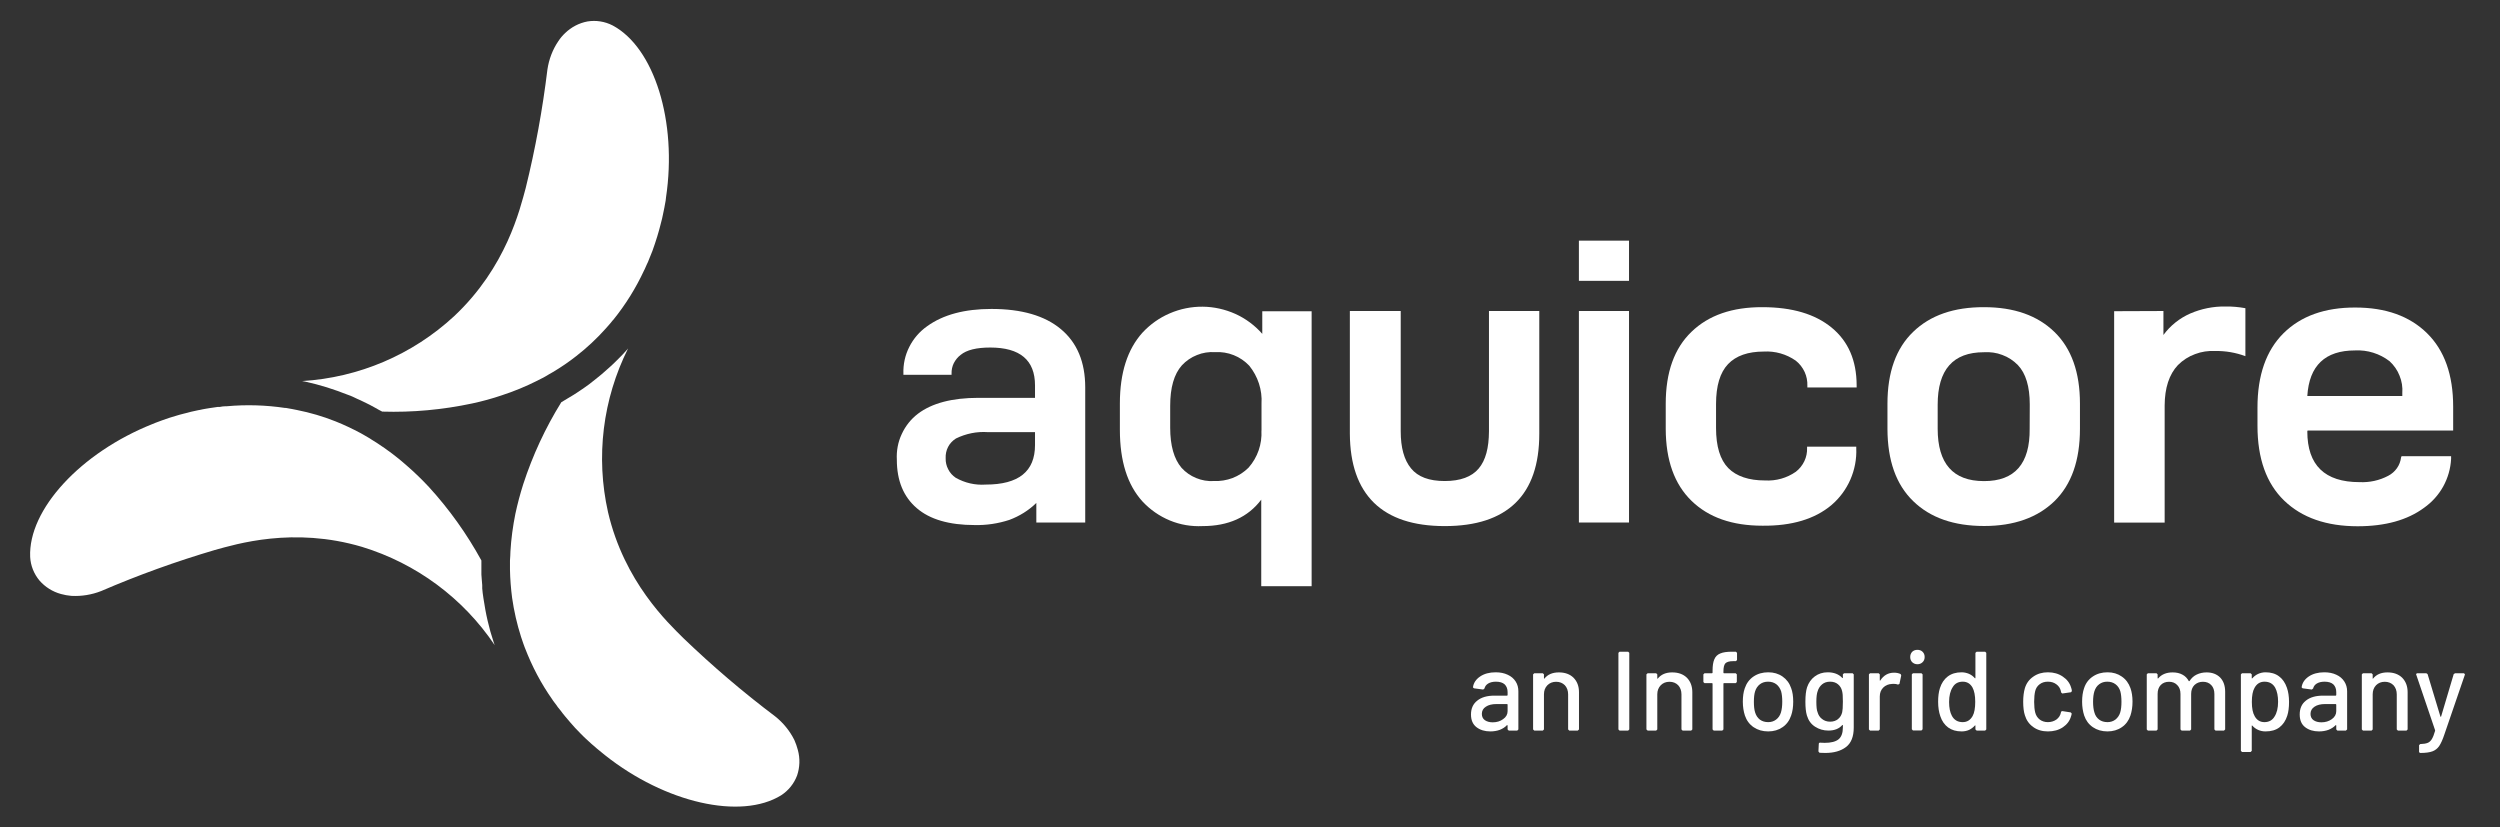 <svg xmlns="http://www.w3.org/2000/svg" xmlns:xlink="http://www.w3.org/1999/xlink" width="139" zoomAndPan="magnify" viewBox="0 0 104.25 34.5" height="46" preserveAspectRatio="xMidYMid meet" version="1.0"><rect x="0" y="0" width="104.25" height="34.5" fill="#333333" stroke="none"/><path fill="#ffffff" d="M 62.68 29.988 C 62.805 29.902 62.867 29.789 62.867 29.656 L 62.867 29.379 L 62.848 29.359 L 62.402 29.359 C 62.219 29.359 62.07 29.395 61.961 29.469 C 61.848 29.539 61.793 29.641 61.793 29.77 C 61.793 29.883 61.836 29.973 61.918 30.031 C 62.004 30.09 62.113 30.121 62.246 30.121 C 62.414 30.121 62.559 30.078 62.68 29.988 Z M 62.871 28.137 C 63.016 28.203 63.125 28.297 63.203 28.418 C 63.281 28.539 63.316 28.676 63.316 28.828 L 63.316 30.418 L 63.27 30.465 L 62.914 30.465 L 62.867 30.418 L 62.867 30.246 L 62.84 30.238 C 62.762 30.324 62.66 30.387 62.543 30.434 C 62.426 30.477 62.293 30.5 62.148 30.5 C 61.914 30.5 61.723 30.441 61.57 30.324 C 61.418 30.207 61.34 30.031 61.34 29.793 C 61.34 29.547 61.426 29.355 61.598 29.219 C 61.77 29.078 62.012 29.008 62.316 29.008 L 62.848 29.008 L 62.867 28.988 L 62.867 28.863 C 62.867 28.723 62.824 28.617 62.746 28.539 C 62.664 28.465 62.543 28.426 62.379 28.426 C 62.246 28.426 62.141 28.453 62.055 28.504 C 61.973 28.555 61.922 28.625 61.902 28.711 L 61.848 28.754 L 61.465 28.703 L 61.422 28.664 C 61.445 28.48 61.547 28.328 61.719 28.211 C 61.891 28.094 62.109 28.035 62.371 28.035 C 62.562 28.035 62.73 28.07 62.871 28.137 " fill-opacity="1" fill-rule="nonzero"/><path fill="#ffffff" d="M 65.617 28.262 C 65.766 28.414 65.844 28.613 65.844 28.867 L 65.844 30.418 L 65.793 30.465 L 65.438 30.465 L 65.391 30.418 L 65.391 28.957 C 65.391 28.801 65.344 28.672 65.254 28.574 C 65.16 28.48 65.039 28.43 64.891 28.43 C 64.742 28.43 64.621 28.48 64.527 28.574 C 64.43 28.672 64.383 28.797 64.383 28.953 L 64.383 30.418 L 64.336 30.465 L 63.98 30.465 L 63.93 30.418 L 63.93 28.121 L 63.98 28.074 L 64.336 28.074 L 64.383 28.121 L 64.383 28.289 L 64.391 28.305 L 64.402 28.297 C 64.539 28.125 64.738 28.039 65.004 28.039 C 65.262 28.039 65.465 28.113 65.617 28.262 " fill-opacity="1" fill-rule="nonzero"/><path fill="#ffffff" d="M 67.488 30.418 L 67.488 27.223 L 67.535 27.176 L 67.895 27.176 L 67.941 27.223 L 67.941 30.418 L 67.895 30.465 L 67.535 30.465 L 67.488 30.418 " fill-opacity="1" fill-rule="nonzero"/><path fill="#ffffff" d="M 70.344 28.262 C 70.492 28.414 70.57 28.613 70.57 28.867 L 70.57 30.418 L 70.523 30.465 L 70.164 30.465 L 70.117 30.418 L 70.117 28.957 C 70.117 28.801 70.07 28.672 69.98 28.574 C 69.887 28.48 69.766 28.43 69.617 28.43 C 69.469 28.43 69.348 28.48 69.254 28.574 C 69.16 28.672 69.109 28.797 69.109 28.953 L 69.109 30.418 L 69.062 30.465 L 68.707 30.465 L 68.656 30.418 L 68.656 28.121 L 68.707 28.074 L 69.062 28.074 L 69.109 28.121 L 69.109 28.289 L 69.117 28.305 L 69.129 28.297 C 69.266 28.125 69.465 28.039 69.73 28.039 C 69.988 28.039 70.191 28.113 70.344 28.262 " fill-opacity="1" fill-rule="nonzero"/><path fill="#ffffff" d="M 71.949 27.66 C 71.895 27.719 71.867 27.832 71.867 28 L 71.867 28.055 L 71.883 28.074 L 72.379 28.074 L 72.426 28.121 L 72.426 28.441 L 72.379 28.488 L 71.883 28.488 L 71.867 28.504 L 71.867 30.418 L 71.82 30.465 L 71.461 30.465 L 71.414 30.418 L 71.414 28.504 L 71.395 28.488 L 71.078 28.488 L 71.031 28.441 L 71.031 28.121 L 71.078 28.074 L 71.395 28.074 L 71.414 28.055 L 71.414 27.969 C 71.414 27.762 71.438 27.605 71.488 27.492 C 71.535 27.379 71.617 27.297 71.734 27.25 C 71.852 27.199 72.012 27.176 72.227 27.176 L 72.387 27.176 L 72.434 27.223 L 72.434 27.523 L 72.387 27.57 L 72.273 27.57 C 72.113 27.57 72.008 27.602 71.949 27.66 " fill-opacity="1" fill-rule="nonzero"/><path fill="#ffffff" d="M 74.062 30.008 C 74.16 29.934 74.227 29.836 74.266 29.707 C 74.301 29.59 74.32 29.441 74.32 29.266 C 74.32 29.09 74.305 28.945 74.273 28.828 C 74.23 28.703 74.164 28.602 74.07 28.531 C 73.977 28.461 73.859 28.426 73.727 28.426 C 73.598 28.426 73.484 28.461 73.391 28.531 C 73.297 28.602 73.227 28.703 73.188 28.828 C 73.152 28.938 73.137 29.086 73.137 29.266 C 73.137 29.449 73.152 29.594 73.188 29.707 C 73.227 29.836 73.293 29.934 73.387 30.008 C 73.484 30.078 73.598 30.113 73.734 30.113 C 73.859 30.113 73.969 30.078 74.062 30.008 Z M 73.125 30.324 C 72.953 30.207 72.832 30.043 72.762 29.836 C 72.707 29.664 72.676 29.473 72.676 29.262 C 72.676 29.039 72.703 28.852 72.758 28.699 C 72.828 28.492 72.949 28.328 73.121 28.211 C 73.293 28.094 73.5 28.035 73.738 28.035 C 73.965 28.035 74.164 28.094 74.332 28.211 C 74.5 28.328 74.621 28.488 74.691 28.695 C 74.75 28.852 74.777 29.039 74.777 29.258 C 74.777 29.477 74.75 29.668 74.691 29.836 C 74.621 30.043 74.504 30.207 74.332 30.324 C 74.164 30.441 73.965 30.5 73.734 30.5 C 73.5 30.5 73.297 30.441 73.125 30.324 " fill-opacity="1" fill-rule="nonzero"/><path fill="#ffffff" d="M 76.84 29.539 C 76.844 29.484 76.848 29.387 76.848 29.258 C 76.848 29.125 76.844 29.031 76.84 28.977 C 76.836 28.922 76.828 28.871 76.816 28.82 C 76.789 28.703 76.734 28.609 76.645 28.535 C 76.559 28.461 76.445 28.426 76.316 28.426 C 76.184 28.426 76.074 28.461 75.984 28.535 C 75.895 28.609 75.832 28.703 75.797 28.82 C 75.762 28.914 75.742 29.059 75.742 29.258 C 75.742 29.473 75.758 29.621 75.793 29.699 C 75.824 29.812 75.883 29.91 75.977 29.98 C 76.07 30.055 76.184 30.094 76.316 30.094 C 76.453 30.094 76.566 30.055 76.652 29.98 C 76.738 29.91 76.793 29.812 76.82 29.699 C 76.828 29.648 76.836 29.594 76.84 29.539 Z M 76.895 28.074 L 77.254 28.074 L 77.301 28.121 L 77.301 30.34 C 77.301 30.719 77.191 30.992 76.977 31.152 C 76.762 31.316 76.473 31.398 76.113 31.398 C 76.062 31.398 75.984 31.395 75.875 31.391 L 75.828 31.336 L 75.844 31.012 L 75.855 30.98 L 75.895 30.969 C 75.938 30.973 76.004 30.977 76.09 30.977 C 76.355 30.977 76.551 30.926 76.668 30.828 C 76.789 30.73 76.848 30.562 76.848 30.328 L 76.848 30.242 L 76.84 30.23 L 76.824 30.234 C 76.691 30.387 76.5 30.465 76.242 30.465 C 76.039 30.465 75.855 30.41 75.691 30.305 C 75.523 30.199 75.41 30.043 75.348 29.836 C 75.305 29.695 75.285 29.504 75.285 29.262 C 75.285 29 75.309 28.801 75.355 28.66 C 75.418 28.473 75.523 28.32 75.676 28.207 C 75.828 28.094 76.008 28.035 76.215 28.035 C 76.473 28.035 76.676 28.113 76.824 28.27 L 76.84 28.277 L 76.848 28.266 L 76.848 28.121 L 76.895 28.074 " fill-opacity="1" fill-rule="nonzero"/><path fill="#ffffff" d="M 79.258 28.109 L 79.281 28.168 L 79.207 28.52 L 79.148 28.547 C 79.098 28.527 79.035 28.516 78.961 28.516 L 78.895 28.52 C 78.746 28.527 78.625 28.578 78.531 28.672 C 78.434 28.77 78.387 28.891 78.387 29.047 L 78.387 30.418 L 78.34 30.465 L 77.98 30.465 L 77.934 30.418 L 77.934 28.121 L 77.98 28.074 L 78.34 28.074 L 78.387 28.121 L 78.387 28.371 L 78.395 28.387 L 78.406 28.379 C 78.547 28.16 78.738 28.051 78.984 28.051 C 79.086 28.051 79.176 28.07 79.258 28.109 " fill-opacity="1" fill-rule="nonzero"/><path fill="#ffffff" d="M 79.723 30.41 L 79.723 28.121 L 79.77 28.074 L 80.125 28.074 L 80.172 28.121 L 80.172 30.41 L 80.125 30.461 L 79.77 30.461 Z M 79.738 27.613 C 79.684 27.559 79.656 27.484 79.656 27.398 C 79.656 27.309 79.684 27.238 79.738 27.18 C 79.797 27.125 79.867 27.098 79.957 27.098 C 80.043 27.098 80.117 27.125 80.172 27.18 C 80.23 27.238 80.258 27.309 80.258 27.398 C 80.258 27.484 80.23 27.559 80.172 27.613 C 80.117 27.668 80.043 27.699 79.957 27.699 C 79.867 27.699 79.797 27.668 79.738 27.613 " fill-opacity="1" fill-rule="nonzero"/><path fill="#ffffff" d="M 82.367 29.266 C 82.367 29.004 82.328 28.805 82.25 28.664 C 82.156 28.504 82.023 28.426 81.848 28.426 C 81.66 28.426 81.52 28.5 81.43 28.652 C 81.328 28.809 81.277 29.016 81.277 29.27 C 81.277 29.512 81.316 29.707 81.395 29.852 C 81.488 30.023 81.637 30.113 81.844 30.113 C 82.027 30.113 82.164 30.027 82.258 29.859 C 82.332 29.727 82.367 29.527 82.367 29.266 Z M 82.426 27.176 L 82.781 27.176 L 82.828 27.223 L 82.828 30.418 L 82.781 30.465 L 82.426 30.465 L 82.375 30.418 L 82.375 30.262 L 82.371 30.246 L 82.352 30.254 C 82.285 30.332 82.203 30.391 82.109 30.438 C 82.012 30.48 81.91 30.5 81.801 30.5 C 81.574 30.5 81.387 30.445 81.238 30.336 C 81.086 30.223 80.977 30.066 80.91 29.863 C 80.852 29.695 80.82 29.496 80.82 29.262 C 80.82 29.043 80.844 28.852 80.895 28.695 C 80.961 28.488 81.07 28.324 81.219 28.211 C 81.371 28.094 81.566 28.035 81.801 28.035 C 81.906 28.035 82.008 28.059 82.105 28.098 C 82.203 28.141 82.285 28.203 82.352 28.281 L 82.371 28.285 L 82.375 28.27 L 82.375 27.223 L 82.426 27.176 " fill-opacity="1" fill-rule="nonzero"/><path fill="#ffffff" d="M 84.789 30.32 C 84.617 30.199 84.5 30.035 84.438 29.828 C 84.391 29.688 84.367 29.496 84.367 29.262 C 84.367 29.047 84.391 28.855 84.438 28.695 C 84.5 28.492 84.617 28.332 84.789 28.215 C 84.961 28.094 85.164 28.035 85.398 28.035 C 85.637 28.035 85.844 28.094 86.02 28.215 C 86.195 28.332 86.309 28.484 86.363 28.664 C 86.383 28.715 86.395 28.766 86.398 28.82 L 86.359 28.867 L 86.004 28.918 L 85.996 28.918 L 85.949 28.875 L 85.934 28.801 C 85.906 28.695 85.848 28.605 85.75 28.535 C 85.652 28.461 85.535 28.426 85.395 28.426 C 85.262 28.426 85.145 28.461 85.051 28.535 C 84.957 28.605 84.895 28.703 84.867 28.82 C 84.84 28.934 84.824 29.082 84.824 29.266 C 84.824 29.449 84.84 29.594 84.867 29.707 C 84.898 29.832 84.961 29.93 85.055 30.004 C 85.148 30.074 85.262 30.113 85.395 30.113 C 85.535 30.113 85.652 30.074 85.754 30.004 C 85.852 29.93 85.914 29.836 85.938 29.723 L 85.941 29.711 L 85.941 29.68 L 85.996 29.652 L 86.348 29.707 L 86.387 29.746 L 86.387 29.762 C 86.387 29.793 86.379 29.828 86.363 29.867 C 86.309 30.059 86.195 30.211 86.02 30.328 C 85.844 30.445 85.637 30.5 85.398 30.5 C 85.16 30.5 84.957 30.441 84.789 30.32 " fill-opacity="1" fill-rule="nonzero"/><path fill="#ffffff" d="M 88.211 30.008 C 88.305 29.934 88.375 29.836 88.414 29.707 C 88.449 29.59 88.465 29.441 88.465 29.266 C 88.465 29.09 88.449 28.945 88.418 28.828 C 88.379 28.703 88.312 28.602 88.215 28.531 C 88.121 28.461 88.008 28.426 87.871 28.426 C 87.742 28.426 87.633 28.461 87.539 28.531 C 87.441 28.602 87.375 28.703 87.336 28.828 C 87.301 28.938 87.281 29.086 87.281 29.266 C 87.281 29.449 87.301 29.594 87.336 29.707 C 87.371 29.836 87.438 29.934 87.535 30.008 C 87.629 30.078 87.746 30.113 87.883 30.113 C 88.008 30.113 88.117 30.078 88.211 30.008 Z M 87.273 30.324 C 87.102 30.207 86.98 30.043 86.91 29.836 C 86.855 29.664 86.824 29.473 86.824 29.262 C 86.824 29.039 86.852 28.852 86.906 28.699 C 86.973 28.492 87.094 28.328 87.27 28.211 C 87.441 28.094 87.648 28.035 87.887 28.035 C 88.113 28.035 88.309 28.094 88.477 28.211 C 88.648 28.328 88.766 28.488 88.84 28.695 C 88.895 28.852 88.926 29.039 88.926 29.258 C 88.926 29.477 88.895 29.668 88.84 29.836 C 88.77 30.043 88.652 30.207 88.48 30.324 C 88.312 30.441 88.109 30.5 87.883 30.5 C 87.648 30.5 87.445 30.441 87.273 30.324 " fill-opacity="1" fill-rule="nonzero"/><path fill="#ffffff" d="M 92.582 28.254 C 92.719 28.398 92.789 28.594 92.789 28.848 L 92.789 30.418 L 92.742 30.465 L 92.387 30.465 L 92.34 30.418 L 92.34 28.941 C 92.34 28.785 92.297 28.66 92.211 28.57 C 92.125 28.477 92.008 28.43 91.863 28.43 C 91.719 28.43 91.602 28.477 91.508 28.566 C 91.418 28.656 91.371 28.781 91.371 28.934 L 91.371 30.418 L 91.324 30.465 L 90.973 30.465 L 90.926 30.418 L 90.926 28.941 C 90.926 28.785 90.883 28.66 90.793 28.57 C 90.707 28.477 90.594 28.43 90.449 28.43 C 90.305 28.43 90.188 28.477 90.102 28.566 C 90.016 28.656 89.973 28.781 89.973 28.934 L 89.973 30.418 L 89.926 30.465 L 89.566 30.465 L 89.52 30.418 L 89.52 28.121 L 89.566 28.074 L 89.926 28.074 L 89.973 28.121 L 89.973 28.281 L 89.977 28.293 L 89.996 28.289 C 90.133 28.125 90.336 28.039 90.598 28.039 C 90.758 28.039 90.895 28.07 91.008 28.133 C 91.121 28.191 91.211 28.285 91.273 28.402 L 91.301 28.402 C 91.379 28.281 91.477 28.188 91.602 28.129 C 91.727 28.07 91.863 28.039 92.016 28.039 C 92.254 28.039 92.441 28.113 92.582 28.254 " fill-opacity="1" fill-rule="nonzero"/><path fill="#ffffff" d="M 94.996 29.266 C 94.996 29.027 94.957 28.832 94.879 28.684 C 94.785 28.512 94.637 28.426 94.43 28.426 C 94.246 28.426 94.109 28.512 94.016 28.68 C 93.938 28.812 93.902 29.012 93.902 29.27 C 93.902 29.535 93.941 29.734 94.023 29.871 C 94.113 30.031 94.25 30.113 94.426 30.113 C 94.613 30.113 94.754 30.035 94.844 29.887 C 94.945 29.734 94.996 29.527 94.996 29.266 Z M 95.453 29.273 C 95.453 29.496 95.43 29.684 95.379 29.844 C 95.312 30.055 95.203 30.215 95.051 30.332 C 94.902 30.445 94.707 30.5 94.473 30.5 C 94.363 30.5 94.262 30.48 94.168 30.438 C 94.07 30.395 93.988 30.336 93.922 30.258 L 93.902 30.254 L 93.898 30.266 L 93.898 31.312 L 93.848 31.359 L 93.492 31.359 L 93.445 31.312 L 93.445 28.121 L 93.492 28.074 L 93.848 28.074 L 93.898 28.121 L 93.898 28.277 L 93.902 28.289 L 93.922 28.285 C 93.988 28.207 94.07 28.145 94.164 28.102 C 94.258 28.059 94.363 28.035 94.473 28.035 C 94.699 28.035 94.887 28.09 95.035 28.203 C 95.184 28.312 95.293 28.473 95.363 28.676 C 95.422 28.844 95.453 29.043 95.453 29.273 " fill-opacity="1" fill-rule="nonzero"/><path fill="#ffffff" d="M 97.238 29.988 C 97.359 29.902 97.422 29.789 97.422 29.656 L 97.422 29.379 L 97.402 29.359 L 96.957 29.359 C 96.773 29.359 96.625 29.395 96.516 29.469 C 96.406 29.539 96.348 29.641 96.348 29.77 C 96.348 29.883 96.391 29.973 96.473 30.031 C 96.559 30.09 96.668 30.121 96.801 30.121 C 96.969 30.121 97.113 30.078 97.238 29.988 Z M 97.426 28.137 C 97.57 28.203 97.68 28.297 97.758 28.418 C 97.836 28.539 97.875 28.676 97.875 28.828 L 97.875 30.418 L 97.824 30.465 L 97.469 30.465 L 97.422 30.418 L 97.422 30.246 L 97.398 30.238 C 97.316 30.324 97.215 30.387 97.098 30.434 C 96.98 30.477 96.848 30.5 96.703 30.5 C 96.469 30.5 96.277 30.441 96.125 30.324 C 95.973 30.207 95.898 30.031 95.898 29.793 C 95.898 29.547 95.98 29.355 96.152 29.219 C 96.324 29.078 96.566 29.008 96.875 29.008 L 97.402 29.008 L 97.422 28.988 L 97.422 28.863 C 97.422 28.723 97.379 28.617 97.301 28.539 C 97.219 28.465 97.098 28.426 96.934 28.426 C 96.801 28.426 96.695 28.453 96.609 28.504 C 96.527 28.555 96.477 28.625 96.457 28.711 L 96.402 28.754 L 96.02 28.703 L 95.977 28.664 C 96 28.48 96.102 28.328 96.273 28.211 C 96.445 28.094 96.664 28.035 96.926 28.035 C 97.117 28.035 97.285 28.07 97.426 28.137 " fill-opacity="1" fill-rule="nonzero"/><path fill="#ffffff" d="M 100.172 28.262 C 100.32 28.414 100.398 28.613 100.398 28.867 L 100.398 30.418 L 100.352 30.465 L 99.992 30.465 L 99.945 30.418 L 99.945 28.957 C 99.945 28.801 99.898 28.672 99.809 28.574 C 99.715 28.48 99.594 28.43 99.445 28.43 C 99.297 28.43 99.176 28.48 99.082 28.574 C 98.988 28.672 98.941 28.797 98.941 28.953 L 98.941 30.418 L 98.895 30.465 L 98.535 30.465 L 98.488 30.418 L 98.488 28.121 L 98.535 28.074 L 98.895 28.074 L 98.941 28.121 L 98.941 28.289 L 98.945 28.305 L 98.957 28.297 C 99.094 28.125 99.293 28.039 99.559 28.039 C 99.816 28.039 100.02 28.113 100.172 28.262 " fill-opacity="1" fill-rule="nonzero"/><path fill="#ffffff" d="M 100.875 31.352 L 100.875 31.074 L 100.922 31.027 L 100.93 31.027 C 101.055 31.023 101.156 31.008 101.227 30.98 C 101.301 30.953 101.359 30.898 101.406 30.824 C 101.453 30.746 101.5 30.633 101.543 30.477 L 101.543 30.449 L 100.754 28.125 L 100.75 28.105 L 100.793 28.074 L 101.176 28.074 L 101.23 28.109 L 101.766 29.883 L 101.777 29.891 L 101.793 29.883 L 102.32 28.109 L 102.379 28.074 L 102.75 28.074 L 102.789 28.125 L 101.93 30.629 C 101.859 30.844 101.785 31.004 101.715 31.109 C 101.641 31.215 101.547 31.289 101.43 31.332 C 101.312 31.375 101.148 31.398 100.941 31.398 L 100.906 31.398 L 100.875 31.352 " fill-opacity="1" fill-rule="nonzero"/><path fill="#ffffff" d="M 33.27 31.273 C 33.234 31.133 33.184 30.992 33.125 30.859 C 32.934 30.477 32.664 30.145 32.332 29.879 C 30.988 28.867 29.711 27.777 28.5 26.613 C 27.859 25.977 26.031 24.262 25.355 21.359 C 24.836 19.055 25.133 16.645 26.191 14.531 L 26.105 14.629 C 26 14.742 25.895 14.863 25.785 14.965 C 25.566 15.188 25.332 15.398 25.094 15.602 C 24.977 15.703 24.859 15.789 24.73 15.895 C 24.625 15.984 24.512 16.066 24.398 16.145 L 24.285 16.223 L 24.047 16.383 L 23.906 16.473 L 23.691 16.602 L 23.543 16.691 L 23.406 16.773 C 22.742 17.844 22.211 18.988 21.82 20.188 C 21.691 20.594 21.582 21.004 21.492 21.422 C 21.387 21.941 21.316 22.465 21.285 22.992 C 21.285 23.117 21.273 23.246 21.266 23.371 C 21.262 23.5 21.266 23.633 21.266 23.754 C 21.273 24.148 21.305 24.543 21.355 24.93 C 21.434 25.484 21.559 26.027 21.727 26.555 L 21.797 26.762 L 21.828 26.852 L 21.879 26.992 L 21.895 27.031 C 22.188 27.793 22.57 28.516 23.039 29.18 L 23.066 29.223 C 23.113 29.289 23.16 29.352 23.211 29.414 L 23.258 29.484 L 23.391 29.648 L 23.457 29.738 L 23.578 29.887 L 23.664 29.988 L 23.734 30.07 L 23.777 30.121 L 23.984 30.355 L 24.098 30.473 L 24.199 30.578 L 24.332 30.711 L 24.422 30.797 L 24.656 31.012 C 24.812 31.148 24.969 31.285 25.129 31.41 L 25.23 31.492 C 27.742 33.484 30.898 34.199 32.574 33.164 C 32.879 32.965 33.109 32.68 33.238 32.34 C 33.355 31.996 33.367 31.625 33.27 31.273 " fill-opacity="1" fill-rule="nonzero"/><path fill="#ffffff" d="M 45.254 16.156 L 45.254 21.789 L 43.215 21.789 L 43.215 20.973 C 42.895 21.285 42.512 21.523 42.09 21.68 C 41.625 21.832 41.137 21.906 40.645 21.895 C 39.582 21.895 38.773 21.66 38.227 21.188 C 37.676 20.715 37.398 20.043 37.398 19.168 C 37.379 18.801 37.445 18.434 37.602 18.102 C 37.754 17.77 37.984 17.477 38.277 17.254 C 38.859 16.812 39.703 16.59 40.801 16.59 L 43.16 16.59 L 43.16 16.07 C 43.16 15.02 42.539 14.492 41.293 14.492 C 40.719 14.492 40.309 14.594 40.062 14.797 C 39.941 14.887 39.844 15.008 39.773 15.145 C 39.707 15.277 39.676 15.43 39.68 15.578 L 39.68 15.629 L 37.672 15.629 L 37.672 15.578 C 37.66 15.191 37.742 14.809 37.918 14.465 C 38.09 14.121 38.348 13.824 38.664 13.602 C 39.332 13.121 40.223 12.883 41.344 12.883 C 42.605 12.883 43.57 13.164 44.242 13.727 C 44.918 14.293 45.254 15.102 45.254 16.156 Z M 43.16 18.02 L 41.191 18.02 C 40.734 17.988 40.277 18.082 39.863 18.285 C 39.727 18.371 39.609 18.492 39.535 18.637 C 39.461 18.781 39.426 18.945 39.434 19.109 C 39.43 19.27 39.465 19.426 39.539 19.566 C 39.609 19.711 39.719 19.832 39.852 19.922 C 40.23 20.137 40.664 20.238 41.102 20.207 C 42.477 20.207 43.16 19.66 43.16 18.559 L 43.16 18.02 " fill-opacity="1" fill-rule="nonzero"/><path fill="#ffffff" d="M 50.148 21.938 C 49.68 21.961 49.215 21.883 48.781 21.703 C 48.348 21.523 47.961 21.254 47.641 20.91 C 47.012 20.219 46.699 19.227 46.699 17.926 L 46.699 16.82 C 46.699 15.555 47.012 14.57 47.641 13.871 C 47.961 13.527 48.348 13.25 48.781 13.066 C 49.215 12.879 49.68 12.785 50.152 12.789 C 50.621 12.793 51.086 12.898 51.516 13.09 C 51.945 13.285 52.328 13.57 52.637 13.922 L 52.637 12.98 L 54.695 12.98 L 54.695 24.445 L 52.594 24.445 L 52.594 20.836 C 52.039 21.57 51.223 21.938 50.148 21.938 Z M 52.605 17.953 L 52.605 16.836 C 52.641 16.262 52.457 15.699 52.094 15.25 C 51.914 15.059 51.691 14.906 51.445 14.809 C 51.199 14.711 50.934 14.668 50.668 14.684 C 50.41 14.668 50.152 14.707 49.914 14.805 C 49.676 14.898 49.457 15.047 49.285 15.234 C 48.957 15.602 48.797 16.164 48.797 16.922 L 48.797 17.836 C 48.797 18.582 48.957 19.141 49.27 19.508 C 49.438 19.695 49.648 19.84 49.879 19.934 C 50.113 20.031 50.363 20.074 50.613 20.059 C 50.883 20.07 51.148 20.027 51.398 19.934 C 51.648 19.836 51.879 19.688 52.066 19.5 C 52.441 19.074 52.633 18.52 52.602 17.953 L 52.605 17.953 " fill-opacity="1" fill-rule="nonzero"/><path fill="#ffffff" d="M 56.289 18.09 L 56.289 12.969 L 58.41 12.969 L 58.41 17.988 C 58.41 18.664 58.551 19.18 58.84 19.531 C 59.129 19.887 59.594 20.059 60.246 20.059 C 60.895 20.059 61.371 19.883 61.66 19.539 C 61.953 19.195 62.086 18.676 62.09 17.988 L 62.09 12.969 L 64.188 12.969 L 64.188 18.09 C 64.188 19.367 63.859 20.328 63.195 20.973 C 62.531 21.617 61.551 21.938 60.246 21.938 C 58.941 21.938 57.957 21.613 57.293 20.965 C 56.629 20.312 56.297 19.355 56.289 18.09 " fill-opacity="1" fill-rule="nonzero"/><path fill="#ffffff" d="M 67.93 10.035 L 67.93 11.711 L 65.84 11.711 L 65.84 10.035 Z M 67.93 12.969 L 67.93 21.789 L 65.84 21.789 L 65.84 12.969 L 67.93 12.969 " fill-opacity="1" fill-rule="nonzero"/><path fill="#ffffff" d="M 69.461 17.887 L 69.461 16.836 C 69.461 15.52 69.82 14.523 70.535 13.836 C 71.25 13.145 72.234 12.805 73.492 12.809 C 74.727 12.809 75.691 13.094 76.383 13.664 C 77.074 14.234 77.418 15.031 77.422 16.059 L 77.422 16.156 L 75.367 16.156 L 75.367 16.09 C 75.375 15.891 75.336 15.691 75.254 15.512 C 75.168 15.328 75.043 15.164 74.883 15.039 C 74.492 14.766 74.023 14.633 73.551 14.66 C 72.895 14.66 72.395 14.832 72.059 15.184 C 71.727 15.535 71.559 16.086 71.559 16.848 L 71.559 17.848 C 71.559 18.617 71.73 19.172 72.07 19.52 C 72.41 19.863 72.93 20.035 73.598 20.035 C 74.059 20.062 74.512 19.934 74.887 19.672 C 75.039 19.555 75.16 19.402 75.242 19.23 C 75.324 19.059 75.363 18.867 75.355 18.676 L 75.355 18.625 L 77.406 18.625 L 77.406 18.691 C 77.426 19.141 77.34 19.586 77.16 20 C 76.98 20.41 76.711 20.773 76.367 21.066 C 75.676 21.645 74.719 21.934 73.496 21.922 C 72.234 21.922 71.25 21.578 70.539 20.887 C 69.824 20.195 69.465 19.195 69.461 17.887 " fill-opacity="1" fill-rule="nonzero"/><path fill="#ffffff" d="M 78.707 17.887 L 78.707 16.836 C 78.707 15.52 79.066 14.523 79.781 13.836 C 80.496 13.145 81.48 12.805 82.738 12.809 C 83.988 12.809 84.965 13.156 85.672 13.844 C 86.379 14.531 86.734 15.527 86.734 16.828 L 86.734 17.879 C 86.734 19.203 86.379 20.207 85.672 20.898 C 84.961 21.586 83.984 21.934 82.738 21.934 C 81.477 21.934 80.492 21.59 79.781 20.898 C 79.066 20.207 78.711 19.203 78.707 17.887 Z M 84.641 16.867 C 84.641 16.121 84.477 15.57 84.145 15.223 C 83.961 15.035 83.742 14.891 83.496 14.801 C 83.254 14.707 82.992 14.672 82.73 14.688 C 81.441 14.688 80.801 15.418 80.801 16.875 L 80.801 17.879 C 80.801 19.332 81.441 20.062 82.73 20.062 C 84.016 20.066 84.652 19.336 84.637 17.879 L 84.641 16.867 " fill-opacity="1" fill-rule="nonzero"/><path fill="#ffffff" d="M 90.215 12.969 L 90.215 13.969 C 90.5 13.578 90.887 13.27 91.332 13.074 C 91.793 12.875 92.293 12.773 92.797 12.781 C 93.078 12.777 93.355 12.801 93.633 12.852 L 93.633 14.852 C 93.23 14.703 92.805 14.629 92.375 14.637 C 92.09 14.621 91.801 14.664 91.535 14.766 C 91.266 14.863 91.023 15.02 90.82 15.223 C 90.453 15.613 90.27 16.176 90.266 16.91 L 90.266 21.793 L 88.16 21.793 L 88.16 12.977 L 90.215 12.969 " fill-opacity="1" fill-rule="nonzero"/><path fill="#ffffff" d="M 96.215 17.988 C 96.215 19.398 96.941 20.105 98.391 20.105 C 98.809 20.125 99.223 20.035 99.59 19.84 C 99.734 19.766 99.859 19.656 99.953 19.523 C 100.047 19.391 100.105 19.234 100.125 19.074 L 100.145 19.023 L 102.211 19.023 L 102.211 19.133 C 102.191 19.535 102.078 19.93 101.883 20.285 C 101.688 20.637 101.414 20.941 101.082 21.176 C 100.387 21.688 99.465 21.945 98.316 21.945 C 97.016 21.945 95.992 21.59 95.25 20.875 C 94.508 20.16 94.137 19.121 94.137 17.754 L 94.137 16.992 C 94.137 15.645 94.5 14.613 95.223 13.895 C 95.945 13.18 96.945 12.82 98.219 12.824 C 99.484 12.824 100.48 13.18 101.207 13.895 C 101.934 14.609 102.297 15.629 102.297 16.957 L 102.297 17.953 L 96.227 17.953 Z M 100.176 16.512 L 100.176 16.395 C 100.195 16.145 100.156 15.898 100.062 15.668 C 99.973 15.438 99.828 15.23 99.645 15.062 C 99.234 14.746 98.723 14.586 98.207 14.613 C 96.957 14.613 96.293 15.246 96.215 16.512 L 100.176 16.512 " fill-opacity="1" fill-rule="nonzero"/><path fill="#ffffff" d="M 23.566 1.379 C 23.457 1.48 23.363 1.594 23.281 1.719 C 23.043 2.07 22.891 2.473 22.828 2.895 C 22.625 4.559 22.324 6.211 21.922 7.84 C 21.684 8.711 21.121 11.137 18.934 13.188 C 17.199 14.793 14.961 15.746 12.598 15.891 L 12.727 15.914 C 12.875 15.949 13.031 15.984 13.18 16.023 C 13.48 16.102 13.781 16.195 14.074 16.301 C 14.223 16.352 14.359 16.414 14.512 16.465 C 14.664 16.516 14.77 16.574 14.898 16.633 L 15.023 16.688 L 15.273 16.809 L 15.422 16.883 L 15.645 17.004 L 15.797 17.09 L 15.938 17.164 C 17.199 17.203 18.461 17.086 19.691 16.824 C 20.109 16.734 20.523 16.621 20.926 16.484 C 21.43 16.32 21.922 16.117 22.395 15.879 C 22.504 15.816 22.633 15.766 22.734 15.703 C 22.832 15.641 22.957 15.574 23.062 15.512 C 23.398 15.312 23.723 15.09 24.031 14.848 C 24.469 14.508 24.875 14.129 25.246 13.715 C 25.293 13.664 25.344 13.609 25.391 13.551 L 25.453 13.48 L 25.551 13.359 L 25.578 13.332 C 26.09 12.699 26.52 12.004 26.863 11.266 L 26.887 11.219 C 26.922 11.148 26.953 11.078 26.98 11.008 L 27.02 10.926 L 27.098 10.73 L 27.141 10.625 L 27.211 10.449 L 27.254 10.324 C 27.266 10.289 27.277 10.254 27.289 10.223 L 27.312 10.156 L 27.406 9.863 C 27.426 9.809 27.438 9.758 27.453 9.703 L 27.492 9.566 C 27.508 9.508 27.527 9.445 27.539 9.387 L 27.57 9.266 C 27.598 9.168 27.621 9.066 27.641 8.965 C 27.688 8.762 27.723 8.559 27.758 8.363 L 27.773 8.23 C 28.246 5.066 27.285 1.984 25.543 1.059 C 25.223 0.895 24.855 0.836 24.496 0.895 C 24.145 0.961 23.82 1.133 23.566 1.379 " fill-opacity="1" fill-rule="nonzero"/><path fill="#ffffff" d="M 2.543 24.77 C 2.684 24.809 2.828 24.836 2.977 24.848 C 3.402 24.871 3.828 24.801 4.223 24.645 C 5.766 23.98 7.348 23.41 8.961 22.934 C 9.836 22.695 12.227 21.953 15.098 22.805 C 17.359 23.496 19.312 24.941 20.629 26.902 L 20.586 26.781 C 20.539 26.633 20.492 26.484 20.449 26.336 C 20.367 26.035 20.293 25.73 20.238 25.422 C 20.211 25.27 20.191 25.121 20.16 24.953 C 20.129 24.781 20.125 24.676 20.109 24.539 L 20.109 24.402 L 20.086 24.121 L 20.074 23.957 L 20.074 23.371 C 19.469 22.266 18.734 21.238 17.887 20.309 C 17.594 19.996 17.289 19.699 16.965 19.418 C 16.57 19.066 16.148 18.75 15.703 18.461 C 15.594 18.398 15.488 18.324 15.379 18.258 C 15.273 18.188 15.145 18.129 15.047 18.066 C 14.703 17.883 14.352 17.715 13.988 17.57 C 13.469 17.363 12.934 17.207 12.387 17.098 L 12.172 17.055 L 12.078 17.039 L 11.93 17.012 L 11.891 17.012 C 11.082 16.891 10.266 16.867 9.453 16.941 L 9.402 16.941 C 9.32 16.941 9.242 16.953 9.168 16.969 L 9.078 16.969 L 8.867 17 L 8.754 17.016 L 8.566 17.047 L 8.441 17.07 L 8.332 17.094 L 8.266 17.105 L 7.961 17.172 L 7.801 17.215 L 7.66 17.25 L 7.48 17.297 L 7.363 17.332 L 7.066 17.422 C 6.867 17.488 6.672 17.559 6.488 17.629 L 6.363 17.68 C 3.363 18.875 1.172 21.25 1.258 23.227 C 1.277 23.586 1.414 23.93 1.645 24.207 C 1.883 24.48 2.195 24.676 2.543 24.77 " fill-opacity="1" fill-rule="nonzero"/></svg>